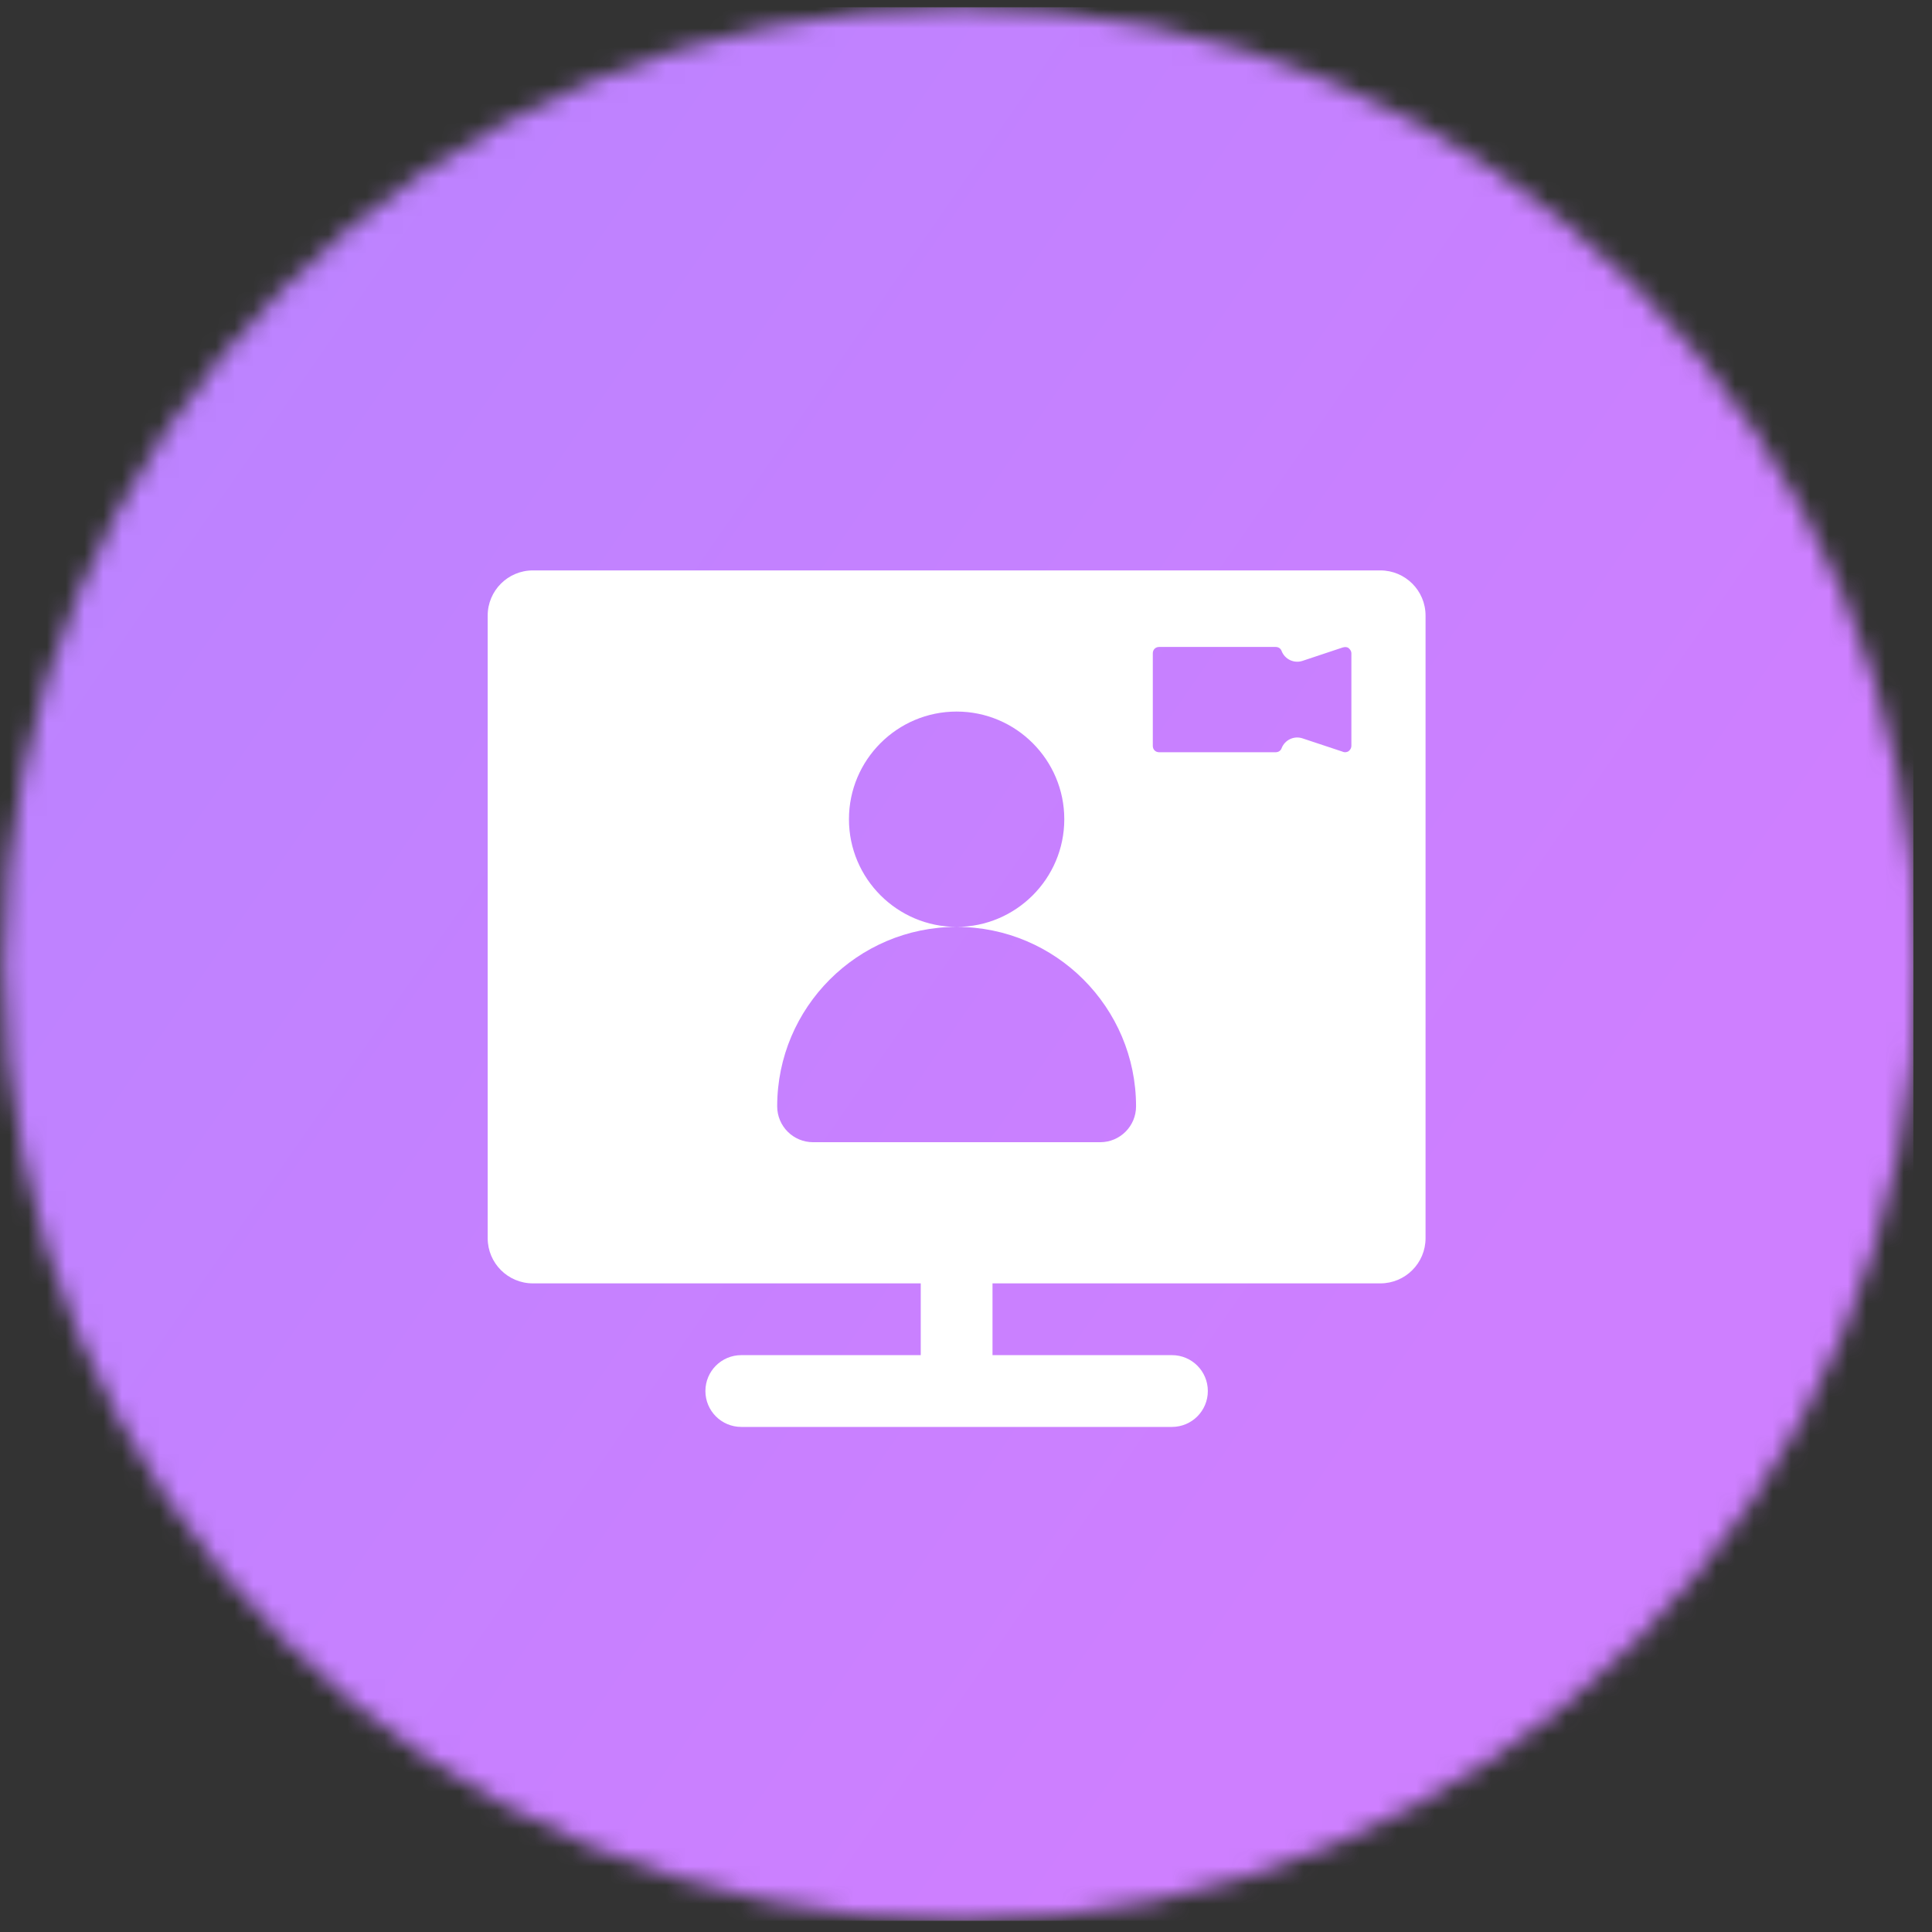 <?xml version="1.0" encoding="UTF-8"?>
<svg xmlns="http://www.w3.org/2000/svg" width="103" height="103" viewBox="0 0 103 103" fill="none">
  <rect x="0" y="0" width="103" height="103" fill="#333333" stroke="none"/>
  <mask id="mask0_1239_1829" style="mask-type:alpha" maskUnits="userSpaceOnUse" x="0" y="0" width="103" height="103">
    <circle cx="51.2" cy="51.396" r="51" fill="white"></circle>
  </mask>
  <g mask="url(#mask0_1239_1829)">
    <path d="M102 0.396H0V102.396H102V0.396Z" fill="white"></path>
    <path d="M102 0.396H0V102.396H102V0.396Z" fill="url(#paint0_linear_1239_1829)" fill-opacity="0.5"></path>
  </g>
  <path fill-rule="evenodd" clip-rule="evenodd" d="M26 32.819C26 31.488 27.079 30.41 28.41 30.41H73.59C74.921 30.41 76 31.488 76 32.819V66.01C76 67.341 74.921 68.42 73.59 68.42H52.913V72.246H62.48C63.537 72.246 64.393 73.102 64.393 74.16C64.393 75.217 63.537 76.073 62.48 76.073H39.52C38.463 76.073 37.607 75.217 37.607 74.16C37.607 73.102 38.463 72.246 39.52 72.246H49.087V68.42H28.41C27.079 68.42 26 67.341 26 66.01V32.819ZM68.323 34.699C68.492 35.148 68.986 35.384 69.441 35.232L71.582 34.519C71.727 34.477 71.82 34.5 71.888 34.542C72.015 34.647 72.046 34.75 72.046 34.832V39.764C72.046 39.86 72.004 39.963 71.899 40.047C71.816 40.106 71.688 40.118 71.614 40.088C71.594 40.08 71.575 40.072 71.555 40.066L69.44 39.364C68.985 39.212 68.492 39.448 68.323 39.896C68.279 40.014 68.165 40.104 68.006 40.104H61.799C61.601 40.104 61.459 39.962 61.459 39.764V34.832C61.459 34.633 61.601 34.491 61.799 34.491H68.006C68.166 34.491 68.279 34.581 68.323 34.699ZM51 37.935C54.165 37.935 56.74 40.51 56.74 43.675C56.74 46.84 54.165 49.415 51 49.415C47.835 49.415 45.26 46.84 45.26 43.675C45.26 40.51 47.835 37.935 51 37.935ZM51 49.415C56.275 49.415 60.566 53.706 60.566 58.981C60.566 60.039 59.711 60.894 58.653 60.894H43.347C42.289 60.894 41.434 60.039 41.434 58.981C41.434 53.706 45.725 49.415 51 49.415Z" fill="white"></path>
  <defs>
    <linearGradient id="paint0_linear_1239_1829" x1="-857" y1="37.396" x2="-208.641" y2="486.18" gradientUnits="userSpaceOnUse">
      <stop stop-color="#00D1FF"></stop>
      <stop offset="0.505" stop-color="#0022FF"></stop>
      <stop offset="1" stop-color="#9E00FF"></stop>
    </linearGradient>
  </defs>
</svg>
